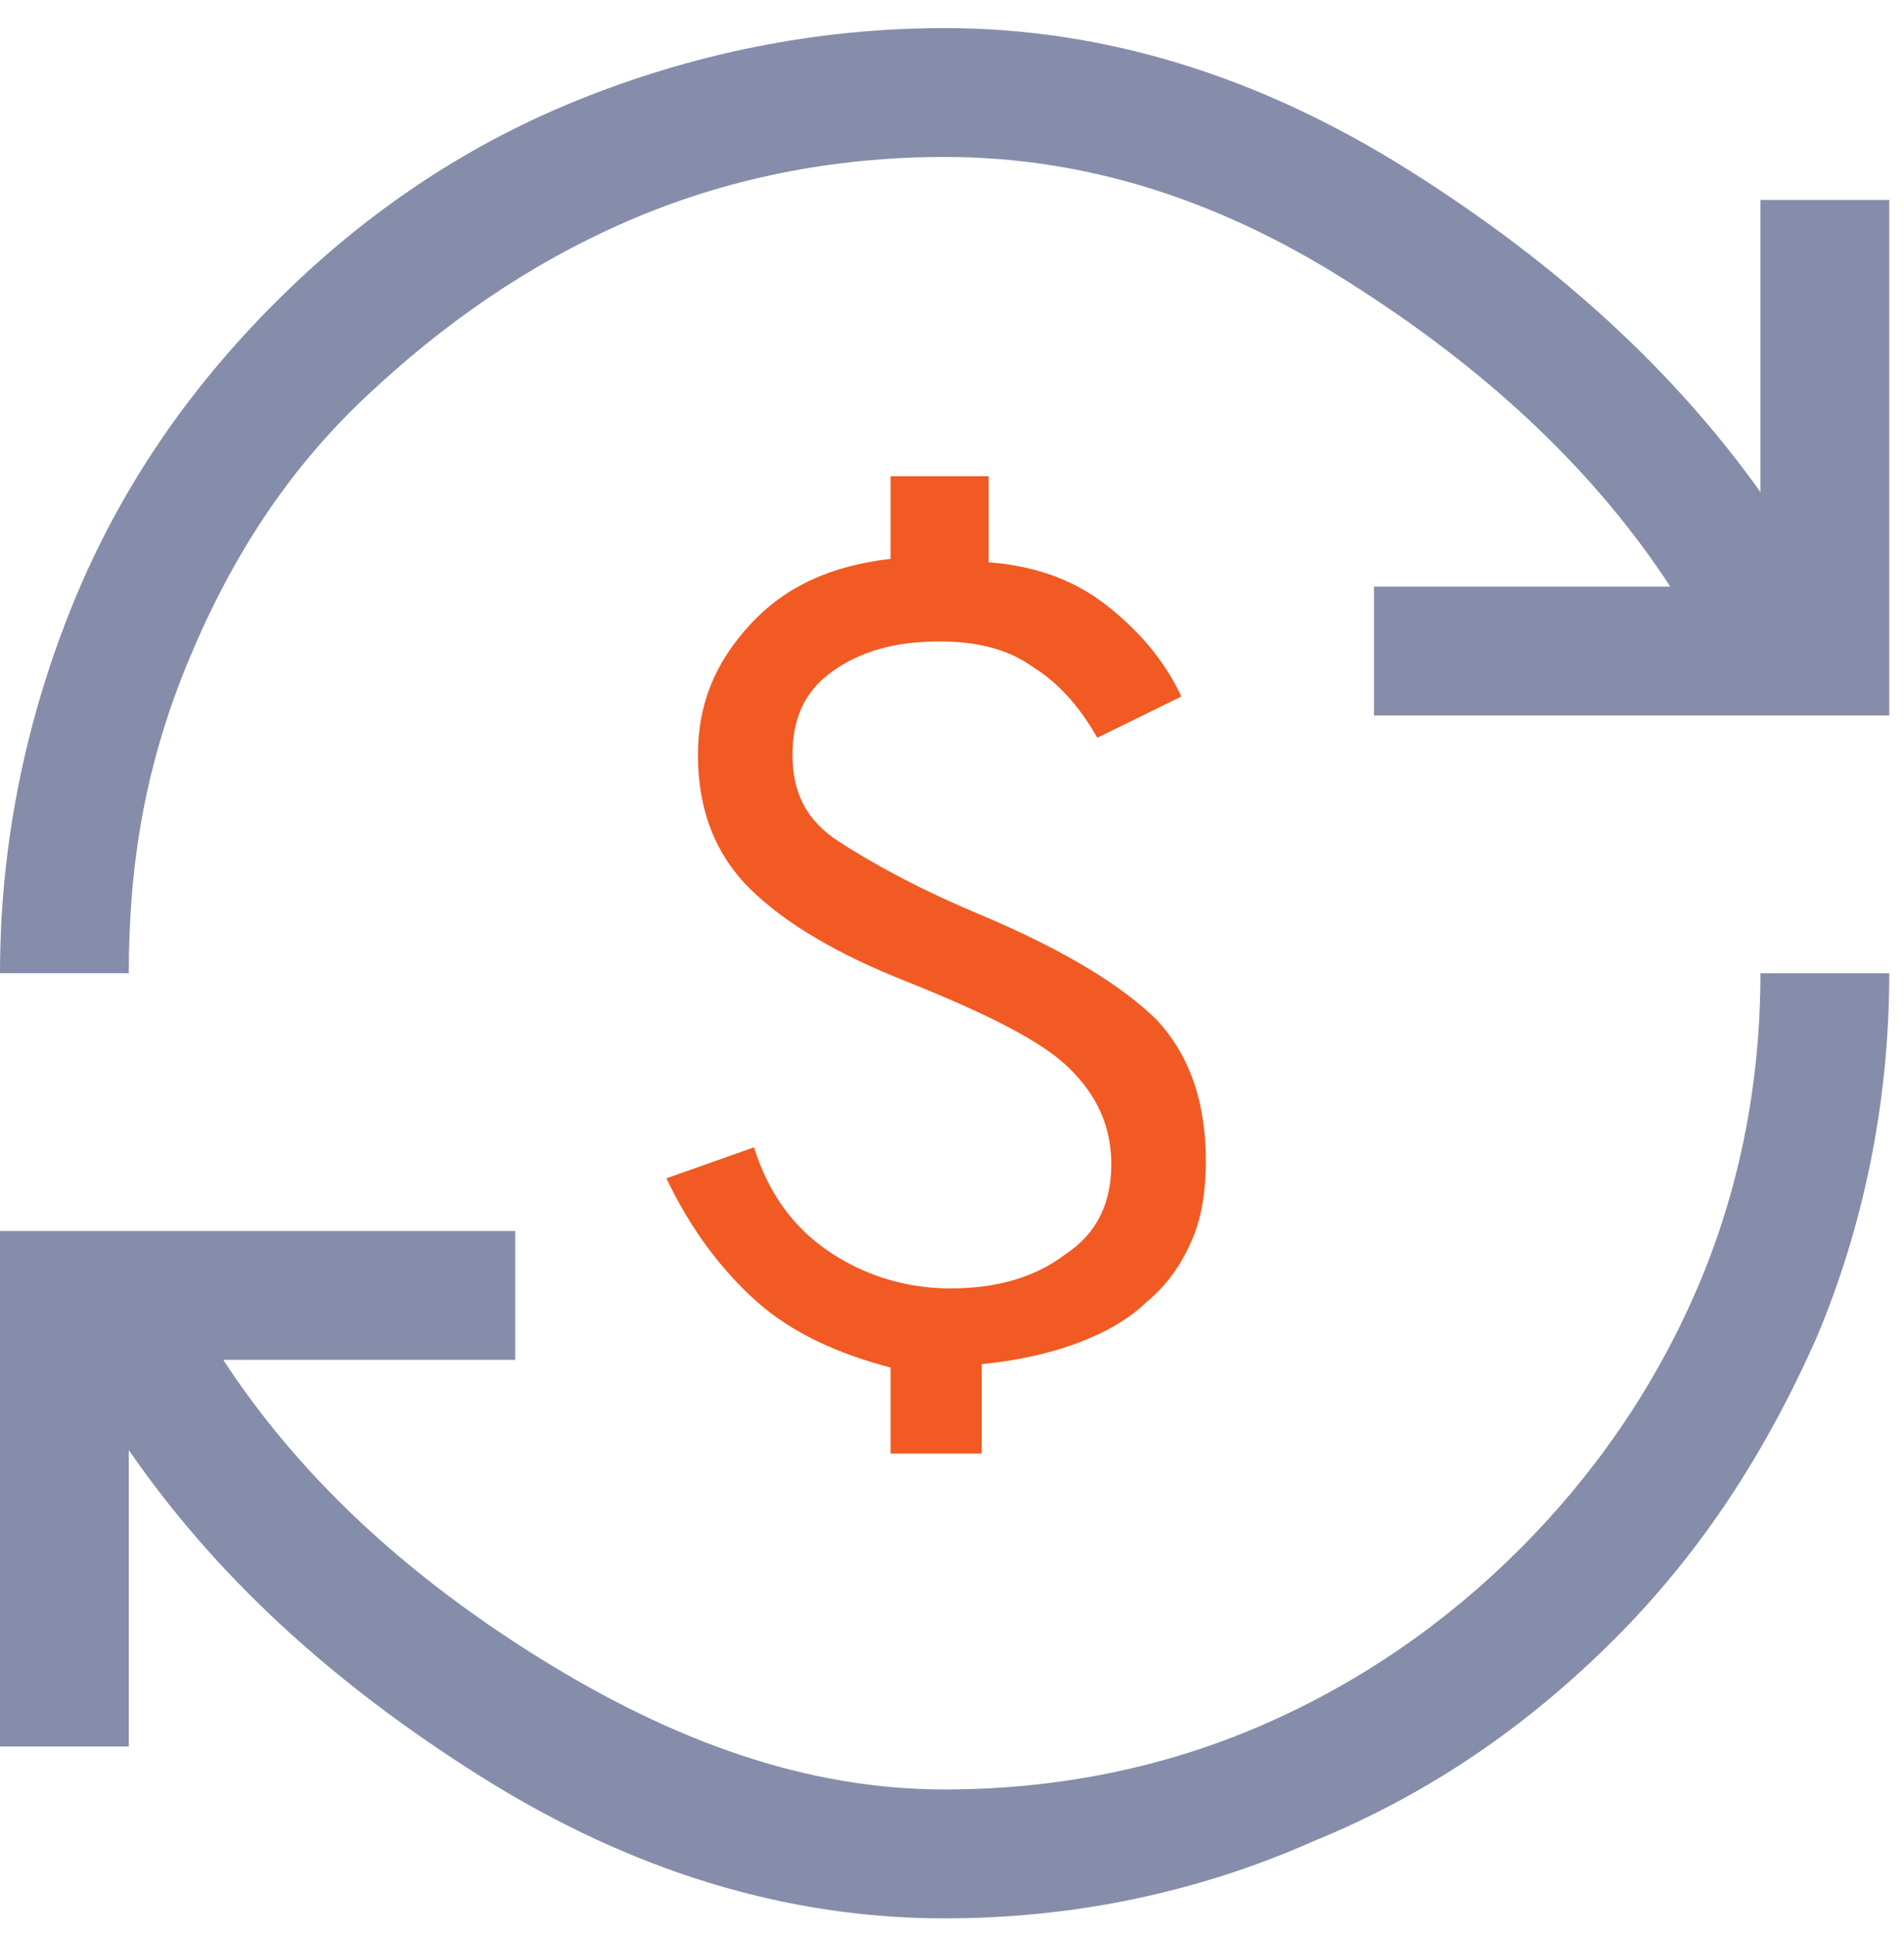 <svg width="60" height="61" viewBox="0 0 60 61" fill="none" xmlns="http://www.w3.org/2000/svg">
<path d="M29.768 60.421C24.761 60.421 19.89 58.932 15.155 55.956C10.419 52.979 6.765 49.596 4.059 45.672V55.008H0V38.771H16.237V42.831H7.036C9.336 46.349 12.584 49.461 16.913 52.167C21.243 54.873 25.438 56.361 29.768 56.361C33.286 56.361 36.669 55.685 39.781 54.332C42.893 52.979 45.599 51.084 47.899 48.784C50.199 46.484 52.094 43.778 53.447 40.666C54.8 37.554 55.476 34.171 55.476 30.653H59.536C59.536 34.712 58.724 38.636 57.235 42.154C55.612 45.807 53.582 48.919 50.876 51.626C48.17 54.332 45.058 56.497 41.404 57.985C37.751 59.609 33.827 60.421 29.768 60.421Z" fill="#868DAA"/>
<path d="M28.065 46V43.073C26.409 42.64 24.974 41.989 23.87 41.014C22.766 40.038 21.773 38.738 21 37.112L23.76 36.136C24.201 37.545 24.974 38.629 26.078 39.388C27.182 40.147 28.506 40.58 29.942 40.58C31.377 40.58 32.591 40.255 33.584 39.496C34.578 38.846 35.02 37.871 35.02 36.678C35.02 35.486 34.578 34.511 33.695 33.643C32.812 32.776 31.046 31.909 28.617 30.934C26.409 30.066 24.753 29.091 23.649 28.007C22.546 26.923 21.994 25.514 21.994 23.78C21.994 22.154 22.546 20.853 23.649 19.661C24.753 18.468 26.188 17.818 28.065 17.601V15H31.156V17.71C32.591 17.818 33.805 18.252 34.799 19.011C35.792 19.769 36.675 20.745 37.227 21.937L34.578 23.238C34.026 22.262 33.364 21.503 32.48 20.962C31.708 20.42 30.714 20.203 29.61 20.203C28.175 20.203 27.071 20.528 26.188 21.178C25.305 21.829 24.974 22.696 24.974 23.78C24.974 24.972 25.416 25.839 26.409 26.489C27.403 27.14 28.948 28.007 31.046 28.874C33.584 29.958 35.351 31.042 36.455 32.126C37.558 33.318 38 34.836 38 36.57C38 37.437 37.89 38.304 37.558 39.063C37.227 39.822 36.786 40.472 36.123 41.014C35.571 41.556 34.799 41.989 33.916 42.315C33.032 42.64 32.039 42.857 30.935 42.965V45.783H28.065V46Z" fill="#F15A22"/>
<path d="M0 30.653C0 26.593 0.812 22.669 2.3 19.016C3.789 15.363 5.954 12.251 8.66 9.544C11.366 6.838 14.478 4.673 18.131 3.185C21.785 1.697 25.709 0.885 29.768 0.885C34.774 0.885 39.645 2.373 44.381 5.35C49.117 8.327 52.77 11.709 55.476 15.498V6.297H59.536V22.534H43.299V18.475H52.635C50.335 14.957 47.087 11.845 42.893 9.139C38.563 6.297 34.233 4.944 29.768 4.944C26.25 4.944 22.867 5.621 19.755 6.974C16.643 8.327 13.937 10.221 11.501 12.521C9.066 14.822 7.307 17.528 5.954 20.775C4.6 24.023 4.059 27.135 4.059 30.653H0Z" fill="#868DAA"/>
</svg>
